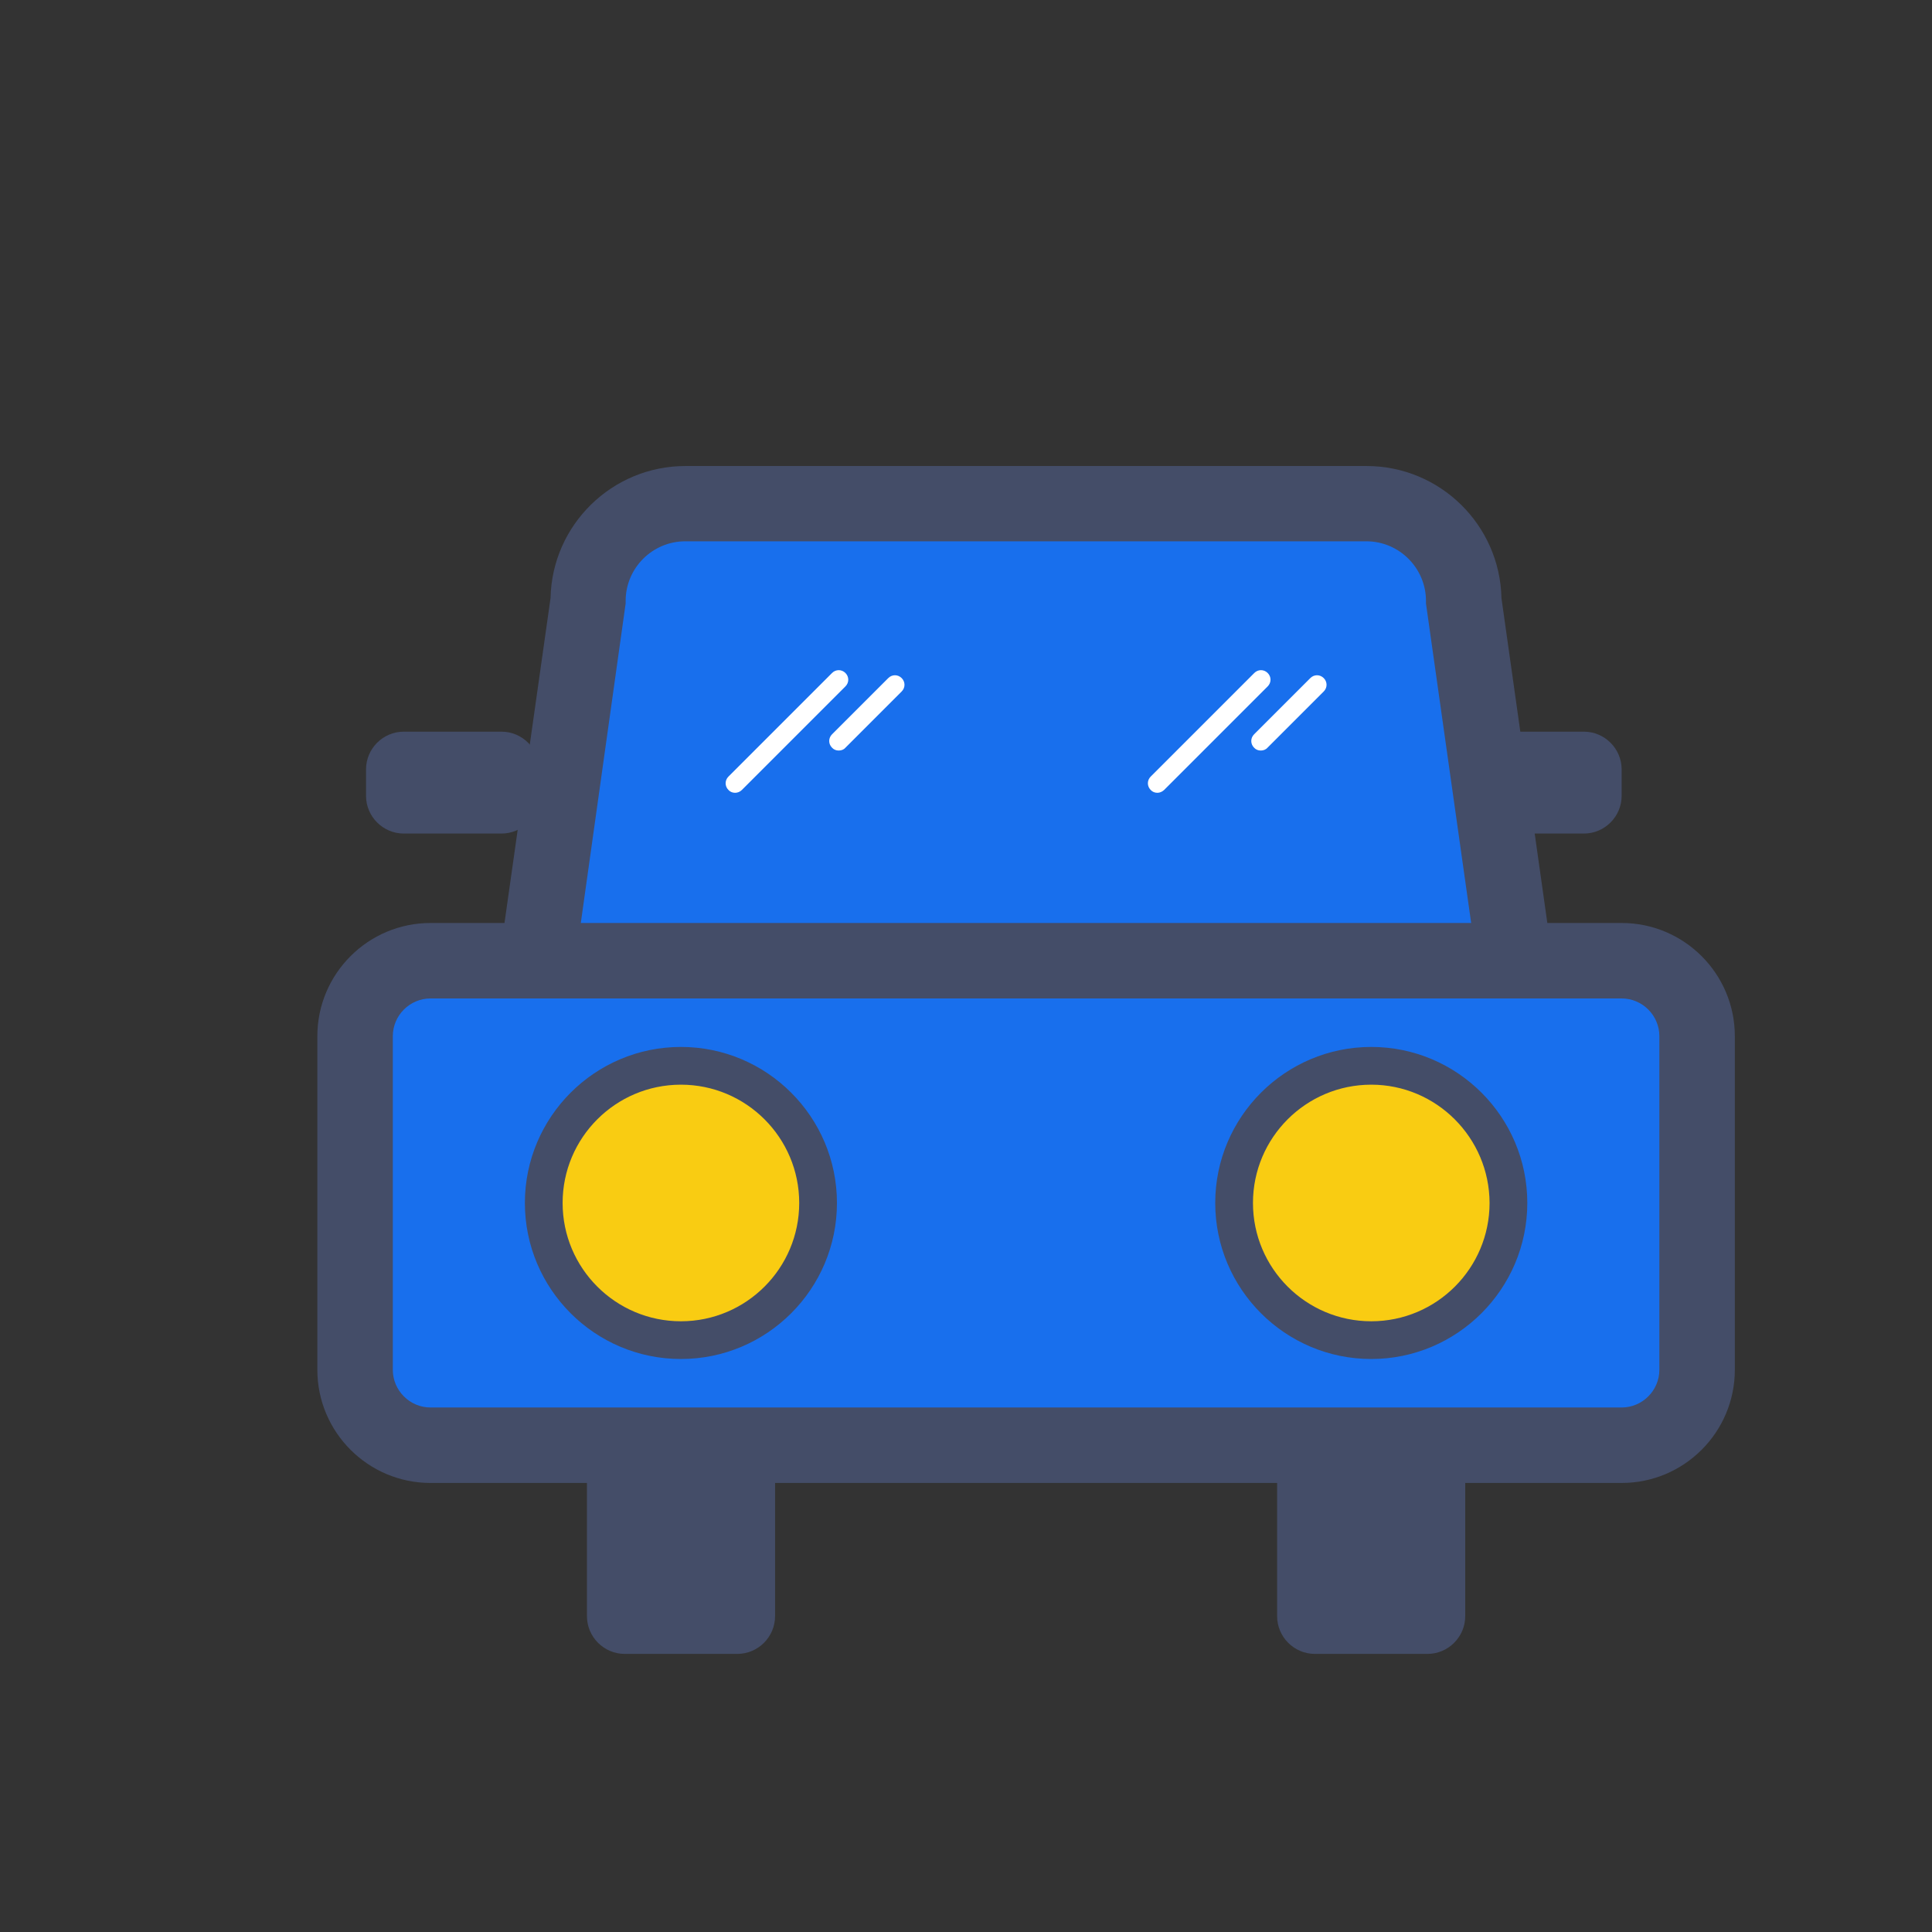 <?xml version="1.0" standalone="no"?><!DOCTYPE svg PUBLIC "-//W3C//DTD SVG 1.1//EN" "http://www.w3.org/Graphics/SVG/1.1/DTD/svg11.dtd"><svg t="1698161391859" class="icon" viewBox="0 0 1024 1024" version="1.1" xmlns="http://www.w3.org/2000/svg" p-id="4110" xmlns:xlink="http://www.w3.org/1999/xlink" width="200" height="200"><rect x="0" y="0" width="1024" height="1024" fill="#333333" stroke="none"/><path d="M839.5 441.8h-51.8c-11 0-20-9-20-20v-14c0-11 9-20 20-20h51.8c11 0 20 9 20 20v14c0 11-9 20-20 20zM265.8 441.8H214c-11 0-20-9-20-20v-14c0-11 9-20 20-20h51.8c11 0 20 9 20 20v14c0 11-9 20-20 20z" fill="#444D68" p-id="4111"></path><path d="M750.1 552.7H337.5c-28.4 0-51.6-23.2-51.6-51.6l25.8-182.5c0-28.4 23.2-51.6 51.6-51.6h361c28.4 0 51.6 23.2 51.6 51.6l25.8 182.5c0 28.3-23.2 51.6-51.6 51.6z" fill="#186FED" p-id="4112"></path><path d="M750.1 572.7H337.5c-39.5 0-71.6-32.1-71.6-71.6v-1.4l0.2-1.4L291.8 317c0.8-38.8 32.6-70 71.5-70h361c39 0 70.7 31.3 71.5 70l25.8 182.7v1.4c0.1 39.4-32 71.6-71.5 71.6zM306 502.3c0.7 16.8 14.6 30.3 31.5 30.3h412.6c17 0 30.9-13.5 31.5-30.3l-25.8-182.4v-1.4c0-17.4-14.2-31.6-31.6-31.6h-361c-17.4 0-31.6 14.2-31.6 31.6v1.4l-0.2 1.4-25.4 181z" fill="#444D68" p-id="4113"></path><path d="M389.6 420.2c-1.3 0-2.6-0.5-3.5-1.5-2-2-2-5.1 0-7.1l54.9-54.9c2-2 5.1-2 7.1 0s2 5.1 0 7.1l-54.9 54.9c-1 1-2.3 1.5-3.6 1.5zM444.5 397.8c-1.3 0-2.6-0.5-3.5-1.5-2-2-2-5.1 0-7.1l29.8-29.8c2-2 5.1-2 7.1 0s2 5.1 0 7.1L448 396.4c-0.9 1-2.2 1.4-3.5 1.4zM613.4 420.2c-1.3 0-2.6-0.5-3.5-1.5-2-2-2-5.1 0-7.1l54.9-54.9c2-2 5.1-2 7.1 0s2 5.1 0 7.1L617 418.7c-1.1 1-2.3 1.5-3.6 1.5zM668.2 397.8c-1.3 0-2.6-0.5-3.5-1.5-2-2-2-5.1 0-7.1l29.8-29.8c2-2 5.1-2 7.1 0s2 5.1 0 7.1l-29.8 29.8c-1 1.1-2.3 1.5-3.6 1.5z" fill="#FFFFFF" p-id="4114"></path><path d="M859.5 766H228.2c-22 0-40-18-40-40V549.2c0-22 18-40 40-40h631.3c22 0 40 18 40 40V726c0 22-18 40-40 40z" fill="#186FED" p-id="4115"></path><path d="M859.5 786H228.2c-33.1 0-60-26.9-60-60V549.2c0-33.1 26.9-60 60-60h631.3c33.1 0 60 26.9 60 60V726c0 33.1-26.9 60-60 60zM228.2 529.2c-11 0-20 9-20 20V726c0 11 9 20 20 20h631.3c11 0 20-9 20-20V549.2c0-11-9-20-20-20H228.2z" fill="#444D68" p-id="4116"></path><path d="M360.9 637.6m-72.7 0a72.7 72.7 0 1 0 145.4 0 72.7 72.7 0 1 0-145.4 0Z" fill="#F9CC12" p-id="4117"></path><path d="M360.9 720.3c-45.6 0-82.7-37.1-82.7-82.7s37.1-82.7 82.7-82.7 82.7 37.1 82.7 82.7-37.1 82.7-82.7 82.7z m0-145.4c-34.6 0-62.7 28.1-62.7 62.7s28.1 62.7 62.7 62.7 62.7-28.1 62.7-62.7-28.1-62.7-62.7-62.7z" fill="#444D68" p-id="4118"></path><path d="M726.8 637.6m-72.7 0a72.7 72.7 0 1 0 145.4 0 72.7 72.7 0 1 0-145.4 0Z" fill="#F9CC12" p-id="4119"></path><path d="M726.8 720.3c-45.6 0-82.7-37.1-82.7-82.7s37.1-82.7 82.7-82.7 82.7 37.1 82.7 82.7-37.2 82.7-82.7 82.7z m0-145.4c-34.6 0-62.7 28.1-62.7 62.7s28.1 62.7 62.7 62.7 62.7-28.1 62.7-62.7c-0.1-34.6-28.2-62.7-62.7-62.7z" fill="#444D68" p-id="4120"></path><path d="M390.8 876.6h-59.7c-11 0-20-9-20-20v-87.9c0-11 9-20 20-20h59.7c11 0 20 9 20 20v87.9c0 11-9 20-20 20zM756.6 876.6h-59.7c-11 0-20-9-20-20v-87.9c0-11 9-20 20-20h59.7c11 0 20 9 20 20v87.9c0 11-9 20-20 20z" fill="#444D68" p-id="4121"></path></svg>